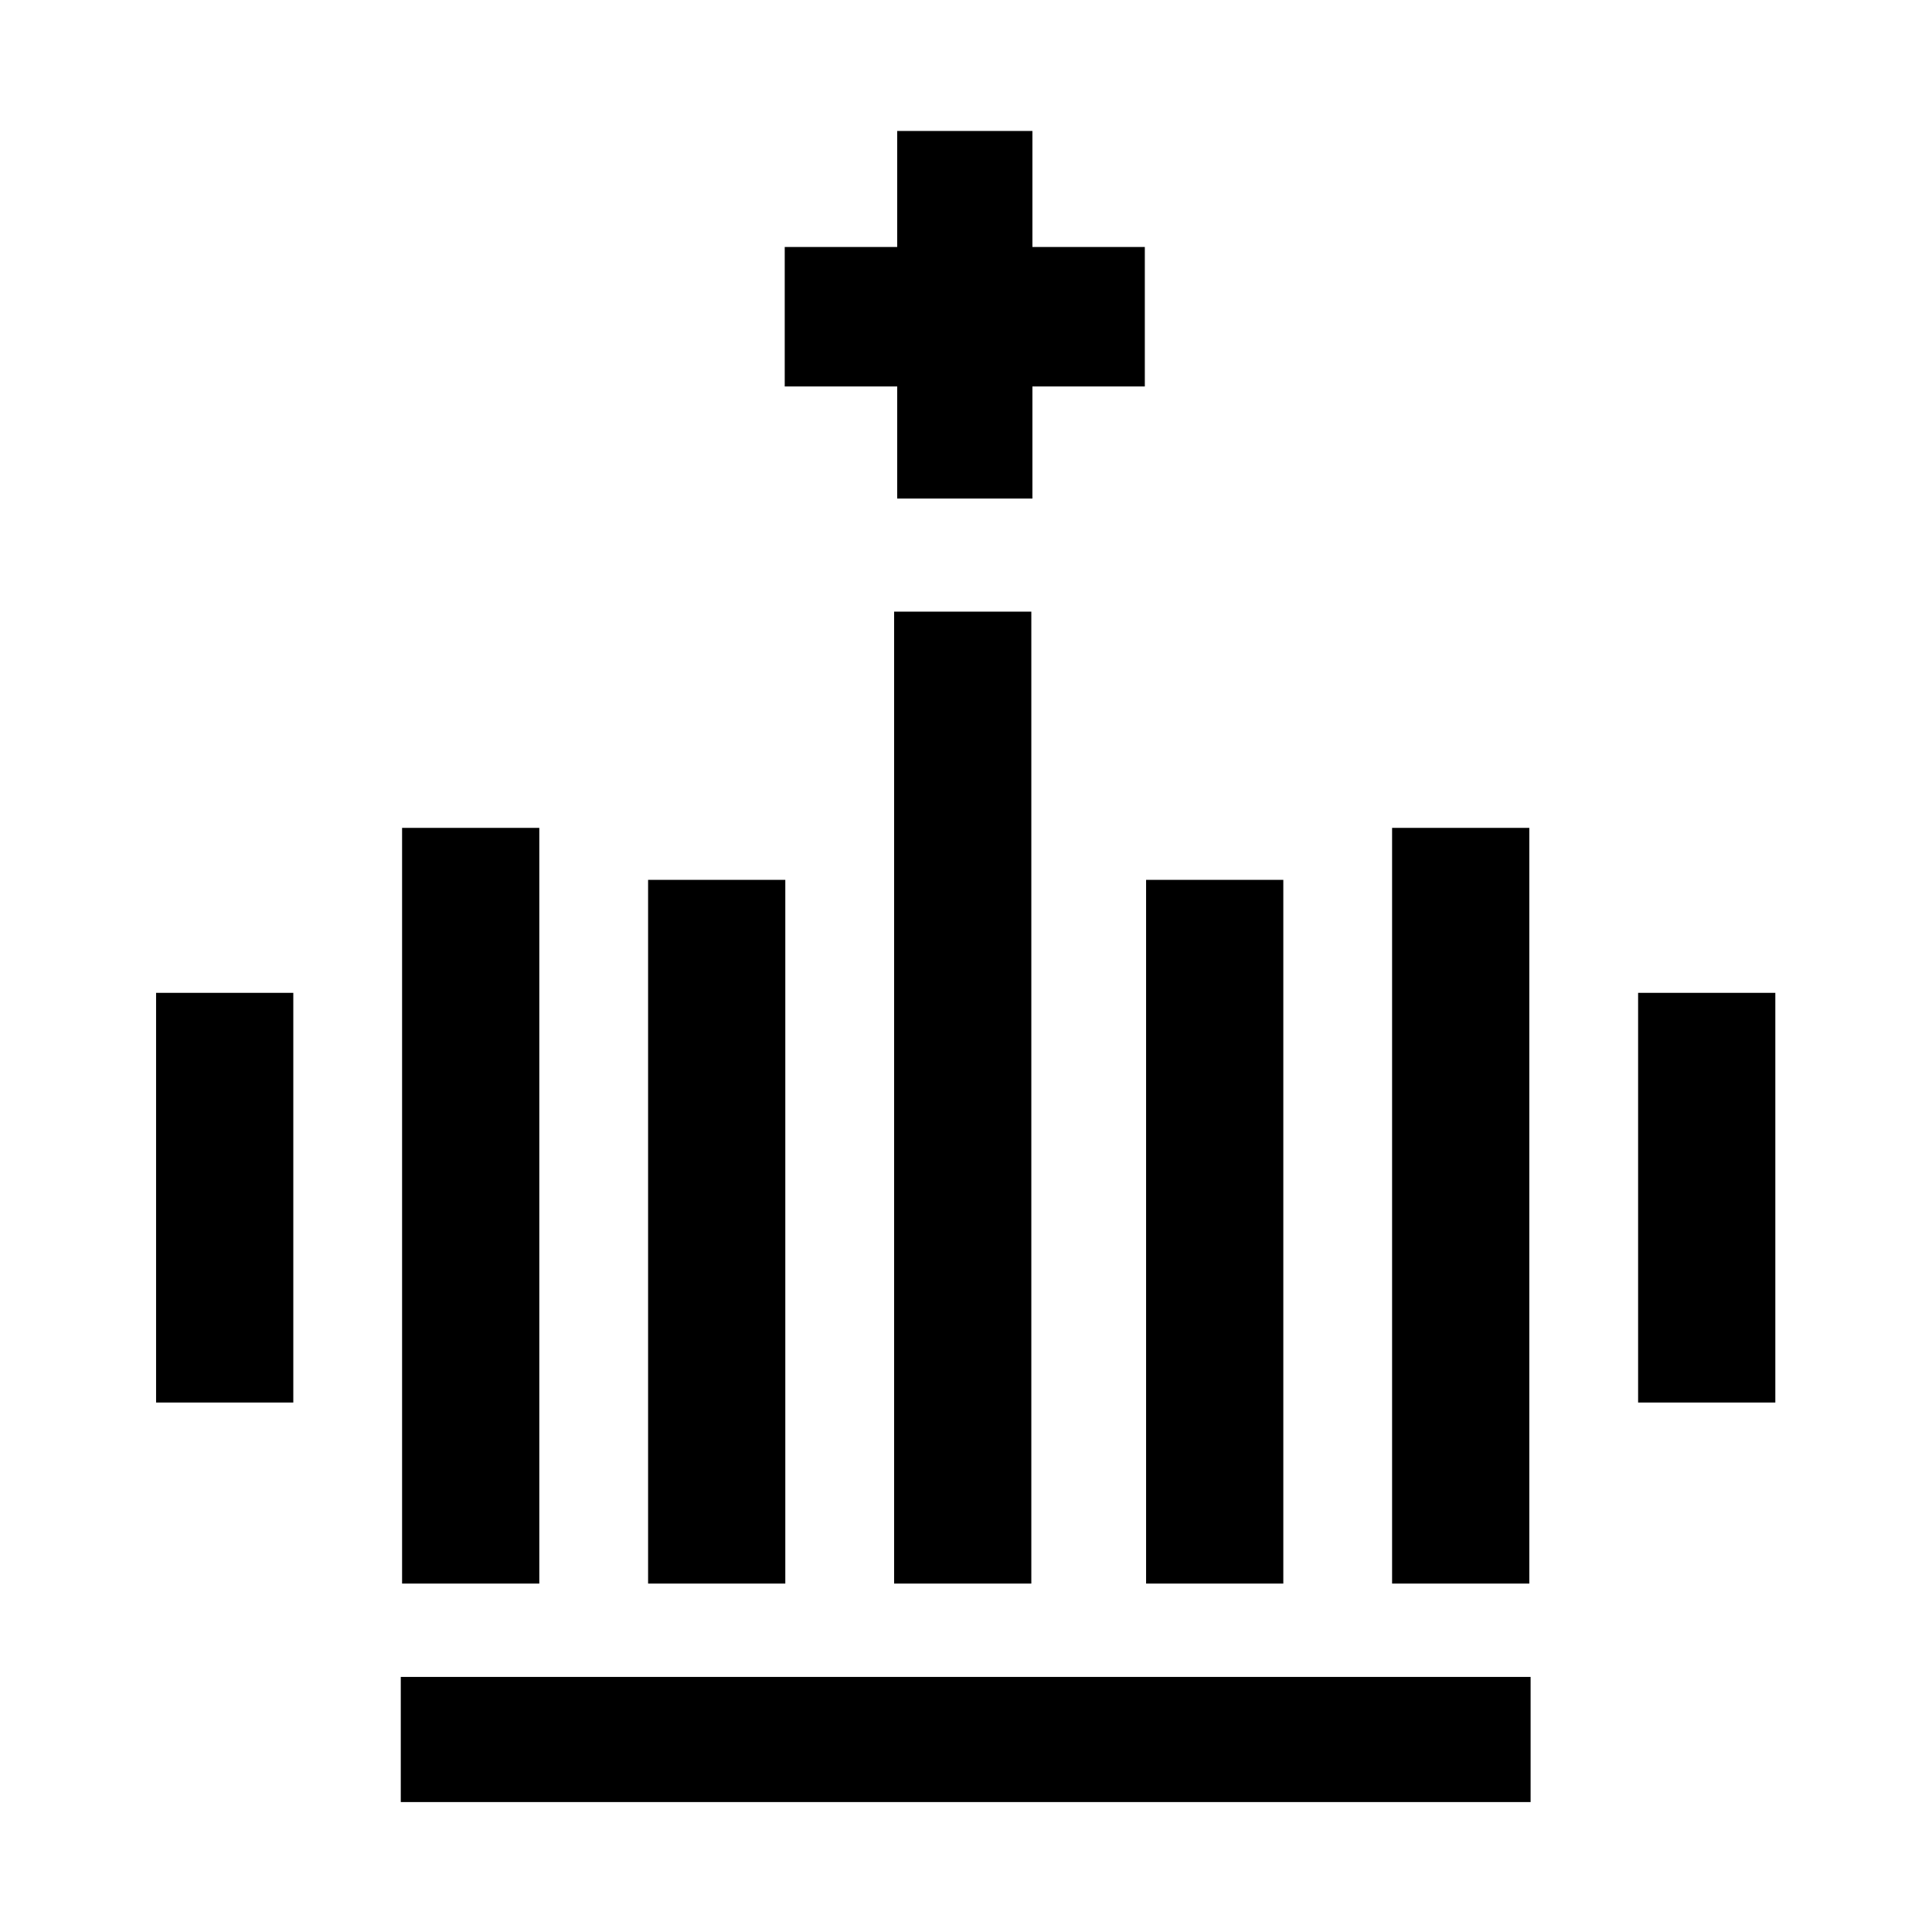 <svg xmlns="http://www.w3.org/2000/svg" width="512" height="512"><style>@media (prefers-color-scheme:dark){path{fill:#fff}}</style><path d="M537.626 466.121h13.272v91.141h-13.272zm-71.381 35.744h13.272v38.421h-13.272zm23.793-15.47h13.272v70.866h-13.272zm23.794 4.877h13.271v65.989h-13.271zm13.215-46.27v-13.079h10.878v-10.877h13.078v10.877h10.872v13.079h-10.872v10.512h-13.078v-10.512zm95.81 56.863h-13.271v38.421h13.271zm-23.794-15.47h-13.272v70.866h13.272zm-109.151 79.622h109.276v11.738H489.912Zm85.358-74.745h-13.272v65.989h13.272z" transform="matrix(2.74 0 0 2.826 -1236.148 -1155.163)"/></svg>
